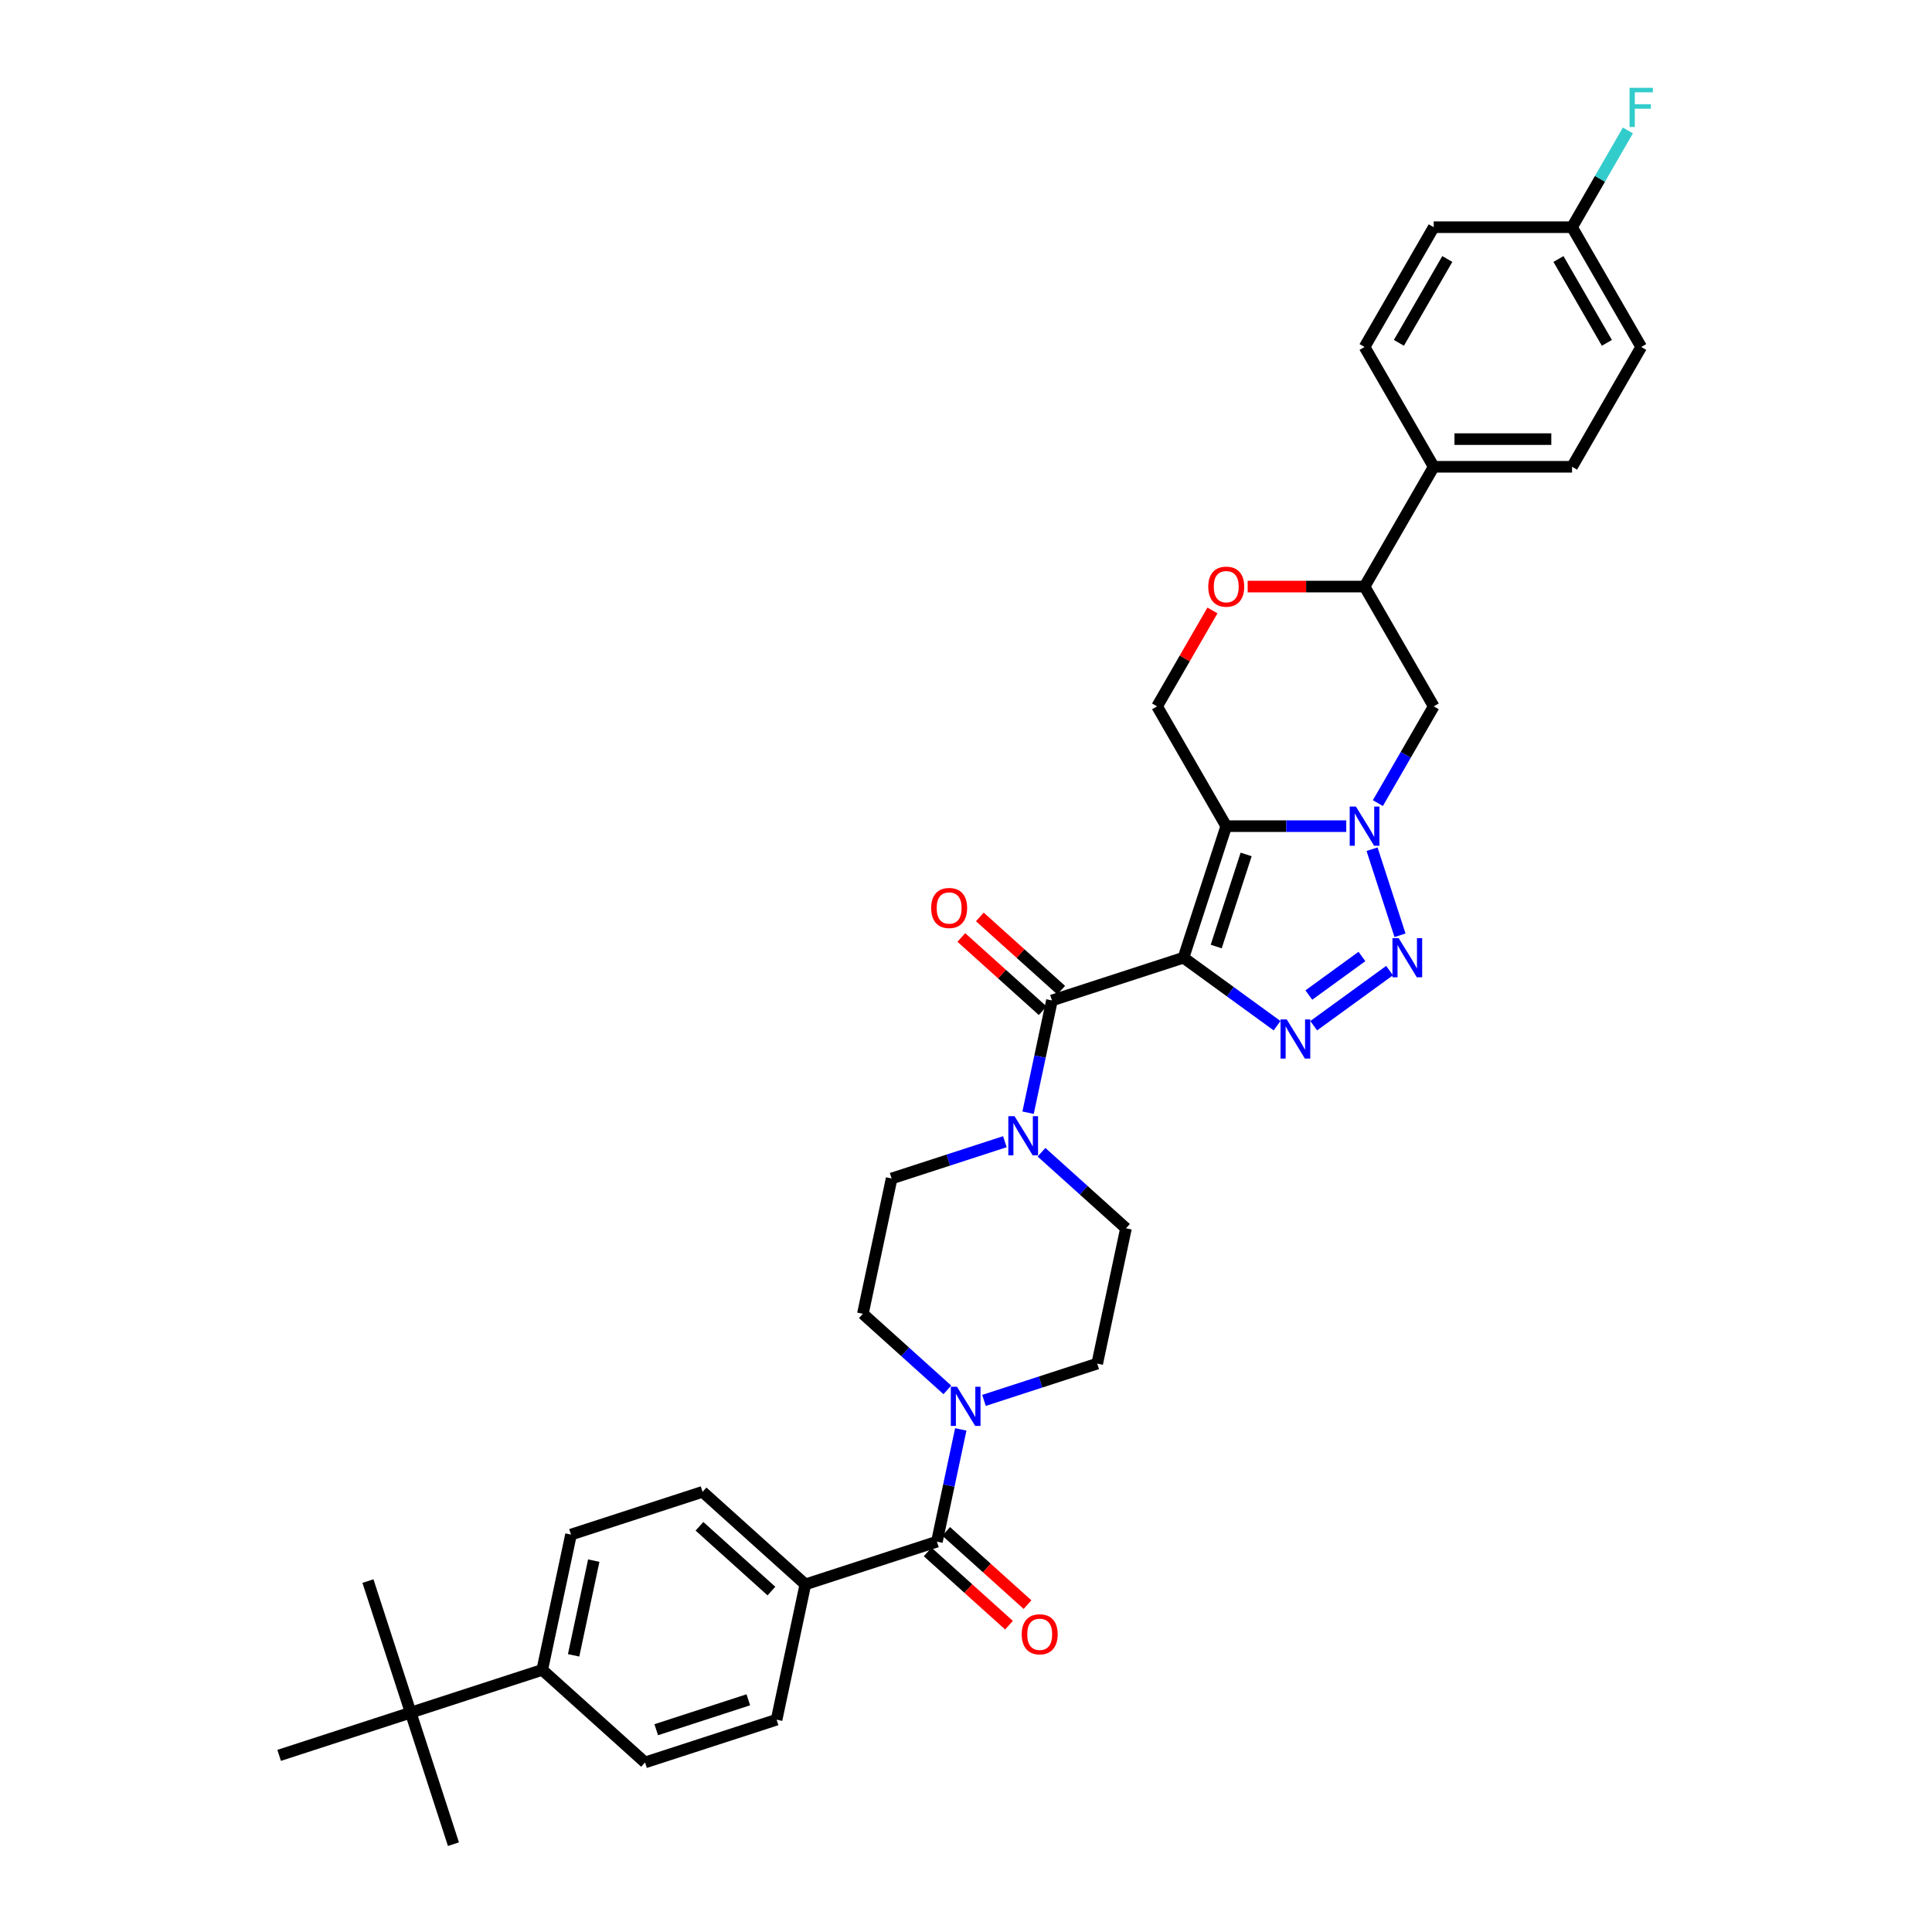 <?xml version='1.0' encoding='iso-8859-1'?>
<svg version='1.1' baseProfile='full'
              xmlns='http://www.w3.org/2000/svg'
                      xmlns:rdkit='http://www.rdkit.org/xml'
                      xmlns:xlink='http://www.w3.org/1999/xlink'
                  xml:space='preserve'
width='1000px' height='1000px' viewBox='0 0 1000 1000'>
<!-- END OF HEADER -->
<rect style='opacity:1.0;fill:#FFFFFF;stroke:none' width='1000' height='1000' x='0' y='0'> </rect>
<path class='bond-0' d='M 612.576,495.707 L 634.7,427.615' style='fill:none;fill-rule:evenodd;stroke:#000000;stroke-width:6px;stroke-linecap:butt;stroke-linejoin:miter;stroke-opacity:1' />
<path class='bond-0' d='M 629.513,489.918 L 645,442.254' style='fill:none;fill-rule:evenodd;stroke:#000000;stroke-width:6px;stroke-linecap:butt;stroke-linejoin:miter;stroke-opacity:1' />
<path class='bond-2' d='M 612.576,495.707 L 636.798,513.305' style='fill:none;fill-rule:evenodd;stroke:#000000;stroke-width:6px;stroke-linecap:butt;stroke-linejoin:miter;stroke-opacity:1' />
<path class='bond-2' d='M 636.798,513.305 L 661.019,530.903' style='fill:none;fill-rule:evenodd;stroke:#0000FF;stroke-width:6px;stroke-linecap:butt;stroke-linejoin:miter;stroke-opacity:1' />
<path class='bond-4' d='M 612.576,495.707 L 544.484,517.831' style='fill:none;fill-rule:evenodd;stroke:#000000;stroke-width:6px;stroke-linecap:butt;stroke-linejoin:miter;stroke-opacity:1' />
<path class='bond-1' d='M 634.7,427.615 L 665.759,427.615' style='fill:none;fill-rule:evenodd;stroke:#000000;stroke-width:6px;stroke-linecap:butt;stroke-linejoin:miter;stroke-opacity:1' />
<path class='bond-1' d='M 665.759,427.615 L 696.817,427.615' style='fill:none;fill-rule:evenodd;stroke:#0000FF;stroke-width:6px;stroke-linecap:butt;stroke-linejoin:miter;stroke-opacity:1' />
<path class='bond-9' d='M 634.7,427.615 L 598.903,365.612' style='fill:none;fill-rule:evenodd;stroke:#000000;stroke-width:6px;stroke-linecap:butt;stroke-linejoin:miter;stroke-opacity:1' />
<path class='bond-8' d='M 713.183,415.687 L 727.639,390.649' style='fill:none;fill-rule:evenodd;stroke:#0000FF;stroke-width:6px;stroke-linecap:butt;stroke-linejoin:miter;stroke-opacity:1' />
<path class='bond-8' d='M 727.639,390.649 L 742.094,365.612' style='fill:none;fill-rule:evenodd;stroke:#000000;stroke-width:6px;stroke-linecap:butt;stroke-linejoin:miter;stroke-opacity:1' />
<path class='bond-35' d='M 710.172,439.543 L 724.647,484.093' style='fill:none;fill-rule:evenodd;stroke:#0000FF;stroke-width:6px;stroke-linecap:butt;stroke-linejoin:miter;stroke-opacity:1' />
<path class='bond-3' d='M 679.978,530.903 L 719.234,502.381' style='fill:none;fill-rule:evenodd;stroke:#0000FF;stroke-width:6px;stroke-linecap:butt;stroke-linejoin:miter;stroke-opacity:1' />
<path class='bond-3' d='M 677.45,515.04 L 704.929,495.075' style='fill:none;fill-rule:evenodd;stroke:#0000FF;stroke-width:6px;stroke-linecap:butt;stroke-linejoin:miter;stroke-opacity:1' />
<path class='bond-5' d='M 544.484,517.831 L 538.309,546.883' style='fill:none;fill-rule:evenodd;stroke:#000000;stroke-width:6px;stroke-linecap:butt;stroke-linejoin:miter;stroke-opacity:1' />
<path class='bond-5' d='M 538.309,546.883 L 532.134,575.935' style='fill:none;fill-rule:evenodd;stroke:#0000FF;stroke-width:6px;stroke-linecap:butt;stroke-linejoin:miter;stroke-opacity:1' />
<path class='bond-13' d='M 549.275,512.511 L 528.221,493.553' style='fill:none;fill-rule:evenodd;stroke:#000000;stroke-width:6px;stroke-linecap:butt;stroke-linejoin:miter;stroke-opacity:1' />
<path class='bond-13' d='M 528.221,493.553 L 507.166,474.596' style='fill:none;fill-rule:evenodd;stroke:#FF0000;stroke-width:6px;stroke-linecap:butt;stroke-linejoin:miter;stroke-opacity:1' />
<path class='bond-13' d='M 539.694,523.152 L 518.639,504.195' style='fill:none;fill-rule:evenodd;stroke:#000000;stroke-width:6px;stroke-linecap:butt;stroke-linejoin:miter;stroke-opacity:1' />
<path class='bond-13' d='M 518.639,504.195 L 497.585,485.237' style='fill:none;fill-rule:evenodd;stroke:#FF0000;stroke-width:6px;stroke-linecap:butt;stroke-linejoin:miter;stroke-opacity:1' />
<path class='bond-17' d='M 520.12,590.943 L 490.813,600.465' style='fill:none;fill-rule:evenodd;stroke:#0000FF;stroke-width:6px;stroke-linecap:butt;stroke-linejoin:miter;stroke-opacity:1' />
<path class='bond-17' d='M 490.813,600.465 L 461.507,609.987' style='fill:none;fill-rule:evenodd;stroke:#000000;stroke-width:6px;stroke-linecap:butt;stroke-linejoin:miter;stroke-opacity:1' />
<path class='bond-18' d='M 539.078,596.398 L 560.942,616.084' style='fill:none;fill-rule:evenodd;stroke:#0000FF;stroke-width:6px;stroke-linecap:butt;stroke-linejoin:miter;stroke-opacity:1' />
<path class='bond-18' d='M 560.942,616.084 L 582.805,635.77' style='fill:none;fill-rule:evenodd;stroke:#000000;stroke-width:6px;stroke-linecap:butt;stroke-linejoin:miter;stroke-opacity:1' />
<path class='bond-6' d='M 484.942,797.956 L 491.117,768.905' style='fill:none;fill-rule:evenodd;stroke:#000000;stroke-width:6px;stroke-linecap:butt;stroke-linejoin:miter;stroke-opacity:1' />
<path class='bond-6' d='M 491.117,768.905 L 497.292,739.853' style='fill:none;fill-rule:evenodd;stroke:#0000FF;stroke-width:6px;stroke-linecap:butt;stroke-linejoin:miter;stroke-opacity:1' />
<path class='bond-12' d='M 484.942,797.956 L 416.85,820.081' style='fill:none;fill-rule:evenodd;stroke:#000000;stroke-width:6px;stroke-linecap:butt;stroke-linejoin:miter;stroke-opacity:1' />
<path class='bond-21' d='M 480.151,803.277 L 501.206,822.235' style='fill:none;fill-rule:evenodd;stroke:#000000;stroke-width:6px;stroke-linecap:butt;stroke-linejoin:miter;stroke-opacity:1' />
<path class='bond-21' d='M 501.206,822.235 L 522.26,841.192' style='fill:none;fill-rule:evenodd;stroke:#FF0000;stroke-width:6px;stroke-linecap:butt;stroke-linejoin:miter;stroke-opacity:1' />
<path class='bond-21' d='M 489.733,792.636 L 510.787,811.593' style='fill:none;fill-rule:evenodd;stroke:#000000;stroke-width:6px;stroke-linecap:butt;stroke-linejoin:miter;stroke-opacity:1' />
<path class='bond-21' d='M 510.787,811.593 L 531.841,830.551' style='fill:none;fill-rule:evenodd;stroke:#FF0000;stroke-width:6px;stroke-linecap:butt;stroke-linejoin:miter;stroke-opacity:1' />
<path class='bond-7' d='M 509.307,724.845 L 538.613,715.323' style='fill:none;fill-rule:evenodd;stroke:#0000FF;stroke-width:6px;stroke-linecap:butt;stroke-linejoin:miter;stroke-opacity:1' />
<path class='bond-7' d='M 538.613,715.323 L 567.919,705.801' style='fill:none;fill-rule:evenodd;stroke:#000000;stroke-width:6px;stroke-linecap:butt;stroke-linejoin:miter;stroke-opacity:1' />
<path class='bond-36' d='M 490.348,719.39 L 468.485,699.704' style='fill:none;fill-rule:evenodd;stroke:#0000FF;stroke-width:6px;stroke-linecap:butt;stroke-linejoin:miter;stroke-opacity:1' />
<path class='bond-36' d='M 468.485,699.704 L 446.622,680.018' style='fill:none;fill-rule:evenodd;stroke:#000000;stroke-width:6px;stroke-linecap:butt;stroke-linejoin:miter;stroke-opacity:1' />
<path class='bond-37' d='M 742.094,365.612 L 706.296,303.608' style='fill:none;fill-rule:evenodd;stroke:#000000;stroke-width:6px;stroke-linecap:butt;stroke-linejoin:miter;stroke-opacity:1' />
<path class='bond-10' d='M 598.903,365.612 L 613.234,340.788' style='fill:none;fill-rule:evenodd;stroke:#000000;stroke-width:6px;stroke-linecap:butt;stroke-linejoin:miter;stroke-opacity:1' />
<path class='bond-10' d='M 613.234,340.788 L 627.566,315.965' style='fill:none;fill-rule:evenodd;stroke:#FF0000;stroke-width:6px;stroke-linecap:butt;stroke-linejoin:miter;stroke-opacity:1' />
<path class='bond-11' d='M 645.798,303.608 L 676.047,303.608' style='fill:none;fill-rule:evenodd;stroke:#FF0000;stroke-width:6px;stroke-linecap:butt;stroke-linejoin:miter;stroke-opacity:1' />
<path class='bond-11' d='M 676.047,303.608 L 706.296,303.608' style='fill:none;fill-rule:evenodd;stroke:#000000;stroke-width:6px;stroke-linecap:butt;stroke-linejoin:miter;stroke-opacity:1' />
<path class='bond-16' d='M 706.296,303.608 L 742.094,241.604' style='fill:none;fill-rule:evenodd;stroke:#000000;stroke-width:6px;stroke-linecap:butt;stroke-linejoin:miter;stroke-opacity:1' />
<path class='bond-22' d='M 416.85,820.081 L 401.965,890.112' style='fill:none;fill-rule:evenodd;stroke:#000000;stroke-width:6px;stroke-linecap:butt;stroke-linejoin:miter;stroke-opacity:1' />
<path class='bond-23' d='M 416.85,820.081 L 363.644,772.174' style='fill:none;fill-rule:evenodd;stroke:#000000;stroke-width:6px;stroke-linecap:butt;stroke-linejoin:miter;stroke-opacity:1' />
<path class='bond-23' d='M 399.288,823.536 L 362.044,790.001' style='fill:none;fill-rule:evenodd;stroke:#000000;stroke-width:6px;stroke-linecap:butt;stroke-linejoin:miter;stroke-opacity:1' />
<path class='bond-14' d='M 212.575,886.454 L 280.667,864.329' style='fill:none;fill-rule:evenodd;stroke:#000000;stroke-width:6px;stroke-linecap:butt;stroke-linejoin:miter;stroke-opacity:1' />
<path class='bond-32' d='M 212.575,886.454 L 190.451,818.362' style='fill:none;fill-rule:evenodd;stroke:#000000;stroke-width:6px;stroke-linecap:butt;stroke-linejoin:miter;stroke-opacity:1' />
<path class='bond-33' d='M 212.575,886.454 L 234.7,954.545' style='fill:none;fill-rule:evenodd;stroke:#000000;stroke-width:6px;stroke-linecap:butt;stroke-linejoin:miter;stroke-opacity:1' />
<path class='bond-34' d='M 212.575,886.454 L 144.484,908.578' style='fill:none;fill-rule:evenodd;stroke:#000000;stroke-width:6px;stroke-linecap:butt;stroke-linejoin:miter;stroke-opacity:1' />
<path class='bond-15' d='M 280.667,864.329 L 295.553,794.298' style='fill:none;fill-rule:evenodd;stroke:#000000;stroke-width:6px;stroke-linecap:butt;stroke-linejoin:miter;stroke-opacity:1' />
<path class='bond-15' d='M 296.906,856.802 L 307.326,807.78' style='fill:none;fill-rule:evenodd;stroke:#000000;stroke-width:6px;stroke-linecap:butt;stroke-linejoin:miter;stroke-opacity:1' />
<path class='bond-39' d='M 280.667,864.329 L 333.873,912.236' style='fill:none;fill-rule:evenodd;stroke:#000000;stroke-width:6px;stroke-linecap:butt;stroke-linejoin:miter;stroke-opacity:1' />
<path class='bond-26' d='M 742.094,241.604 L 813.69,241.604' style='fill:none;fill-rule:evenodd;stroke:#000000;stroke-width:6px;stroke-linecap:butt;stroke-linejoin:miter;stroke-opacity:1' />
<path class='bond-26' d='M 752.834,227.285 L 802.951,227.285' style='fill:none;fill-rule:evenodd;stroke:#000000;stroke-width:6px;stroke-linecap:butt;stroke-linejoin:miter;stroke-opacity:1' />
<path class='bond-27' d='M 742.094,241.604 L 706.296,179.6' style='fill:none;fill-rule:evenodd;stroke:#000000;stroke-width:6px;stroke-linecap:butt;stroke-linejoin:miter;stroke-opacity:1' />
<path class='bond-20' d='M 461.507,609.987 L 446.622,680.018' style='fill:none;fill-rule:evenodd;stroke:#000000;stroke-width:6px;stroke-linecap:butt;stroke-linejoin:miter;stroke-opacity:1' />
<path class='bond-19' d='M 582.805,635.77 L 567.919,705.801' style='fill:none;fill-rule:evenodd;stroke:#000000;stroke-width:6px;stroke-linecap:butt;stroke-linejoin:miter;stroke-opacity:1' />
<path class='bond-24' d='M 401.965,890.112 L 333.873,912.236' style='fill:none;fill-rule:evenodd;stroke:#000000;stroke-width:6px;stroke-linecap:butt;stroke-linejoin:miter;stroke-opacity:1' />
<path class='bond-24' d='M 387.326,879.812 L 339.662,895.299' style='fill:none;fill-rule:evenodd;stroke:#000000;stroke-width:6px;stroke-linecap:butt;stroke-linejoin:miter;stroke-opacity:1' />
<path class='bond-25' d='M 363.644,772.174 L 295.553,794.298' style='fill:none;fill-rule:evenodd;stroke:#000000;stroke-width:6px;stroke-linecap:butt;stroke-linejoin:miter;stroke-opacity:1' />
<path class='bond-30' d='M 813.69,241.604 L 849.488,179.6' style='fill:none;fill-rule:evenodd;stroke:#000000;stroke-width:6px;stroke-linecap:butt;stroke-linejoin:miter;stroke-opacity:1' />
<path class='bond-29' d='M 706.296,179.6 L 742.094,117.596' style='fill:none;fill-rule:evenodd;stroke:#000000;stroke-width:6px;stroke-linecap:butt;stroke-linejoin:miter;stroke-opacity:1' />
<path class='bond-29' d='M 724.067,177.459 L 749.125,134.056' style='fill:none;fill-rule:evenodd;stroke:#000000;stroke-width:6px;stroke-linecap:butt;stroke-linejoin:miter;stroke-opacity:1' />
<path class='bond-28' d='M 813.69,117.596 L 742.094,117.596' style='fill:none;fill-rule:evenodd;stroke:#000000;stroke-width:6px;stroke-linecap:butt;stroke-linejoin:miter;stroke-opacity:1' />
<path class='bond-31' d='M 813.69,117.596 L 828.146,92.558' style='fill:none;fill-rule:evenodd;stroke:#000000;stroke-width:6px;stroke-linecap:butt;stroke-linejoin:miter;stroke-opacity:1' />
<path class='bond-31' d='M 828.146,92.558 L 842.601,67.52' style='fill:none;fill-rule:evenodd;stroke:#33CCCC;stroke-width:6px;stroke-linecap:butt;stroke-linejoin:miter;stroke-opacity:1' />
<path class='bond-38' d='M 813.69,117.596 L 849.488,179.6' style='fill:none;fill-rule:evenodd;stroke:#000000;stroke-width:6px;stroke-linecap:butt;stroke-linejoin:miter;stroke-opacity:1' />
<path class='bond-38' d='M 806.659,134.056 L 831.718,177.459' style='fill:none;fill-rule:evenodd;stroke:#000000;stroke-width:6px;stroke-linecap:butt;stroke-linejoin:miter;stroke-opacity:1' />
<path  class='atom-2' d='M 701.814 417.477
L 708.459 428.217
Q 709.117 429.276, 710.177 431.195
Q 711.236 433.114, 711.294 433.228
L 711.294 417.477
L 713.986 417.477
L 713.986 437.753
L 711.208 437.753
L 704.077 426.012
Q 703.246 424.637, 702.359 423.062
Q 701.499 421.487, 701.242 421
L 701.242 437.753
L 698.607 437.753
L 698.607 417.477
L 701.814 417.477
' fill='#0000FF'/>
<path  class='atom-3' d='M 666.017 527.652
L 672.661 538.391
Q 673.319 539.451, 674.379 541.37
Q 675.439 543.289, 675.496 543.403
L 675.496 527.652
L 678.188 527.652
L 678.188 547.928
L 675.41 547.928
L 668.279 536.186
Q 667.448 534.812, 666.561 533.236
Q 665.701 531.661, 665.444 531.175
L 665.444 547.928
L 662.809 547.928
L 662.809 527.652
L 666.017 527.652
' fill='#0000FF'/>
<path  class='atom-4' d='M 723.939 485.569
L 730.583 496.308
Q 731.242 497.368, 732.301 499.287
Q 733.361 501.206, 733.418 501.32
L 733.418 485.569
L 736.11 485.569
L 736.11 505.845
L 733.332 505.845
L 726.201 494.103
Q 725.371 492.729, 724.483 491.154
Q 723.624 489.578, 723.366 489.092
L 723.366 505.845
L 720.731 505.845
L 720.731 485.569
L 723.939 485.569
' fill='#0000FF'/>
<path  class='atom-6' d='M 525.117 577.725
L 531.761 588.464
Q 532.42 589.524, 533.479 591.442
Q 534.539 593.361, 534.596 593.476
L 534.596 577.725
L 537.288 577.725
L 537.288 598.001
L 534.51 598.001
L 527.379 586.259
Q 526.549 584.884, 525.661 583.309
Q 524.802 581.734, 524.544 581.247
L 524.544 598.001
L 521.909 598.001
L 521.909 577.725
L 525.117 577.725
' fill='#0000FF'/>
<path  class='atom-8' d='M 495.346 717.787
L 501.99 728.527
Q 502.649 729.586, 503.708 731.505
Q 504.768 733.424, 504.825 733.538
L 504.825 717.787
L 507.517 717.787
L 507.517 738.063
L 504.739 738.063
L 497.608 726.321
Q 496.778 724.947, 495.89 723.372
Q 495.031 721.797, 494.773 721.31
L 494.773 738.063
L 492.138 738.063
L 492.138 717.787
L 495.346 717.787
' fill='#0000FF'/>
<path  class='atom-11' d='M 625.393 303.665
Q 625.393 298.796, 627.799 296.076
Q 630.204 293.355, 634.7 293.355
Q 639.197 293.355, 641.602 296.076
Q 644.008 298.796, 644.008 303.665
Q 644.008 308.591, 641.574 311.397
Q 639.139 314.175, 634.7 314.175
Q 630.233 314.175, 627.799 311.397
Q 625.393 308.619, 625.393 303.665
M 634.7 311.884
Q 637.793 311.884, 639.454 309.822
Q 641.144 307.732, 641.144 303.665
Q 641.144 299.684, 639.454 297.68
Q 637.793 295.646, 634.7 295.646
Q 631.608 295.646, 629.918 297.651
Q 628.257 299.656, 628.257 303.665
Q 628.257 307.76, 629.918 309.822
Q 631.608 311.884, 634.7 311.884
' fill='#FF0000'/>
<path  class='atom-14' d='M 481.971 469.982
Q 481.971 465.113, 484.377 462.392
Q 486.782 459.672, 491.278 459.672
Q 495.775 459.672, 498.18 462.392
Q 500.586 465.113, 500.586 469.982
Q 500.586 474.907, 498.152 477.714
Q 495.717 480.492, 491.278 480.492
Q 486.811 480.492, 484.377 477.714
Q 481.971 474.936, 481.971 469.982
M 491.278 478.201
Q 494.371 478.201, 496.032 476.139
Q 497.722 474.048, 497.722 469.982
Q 497.722 466.001, 496.032 463.996
Q 494.371 461.963, 491.278 461.963
Q 488.185 461.963, 486.496 463.968
Q 484.835 465.972, 484.835 469.982
Q 484.835 474.077, 486.496 476.139
Q 488.185 478.201, 491.278 478.201
' fill='#FF0000'/>
<path  class='atom-22' d='M 528.841 845.921
Q 528.841 841.052, 531.246 838.332
Q 533.652 835.611, 538.148 835.611
Q 542.644 835.611, 545.05 838.332
Q 547.456 841.052, 547.456 845.921
Q 547.456 850.846, 545.021 853.653
Q 542.587 856.431, 538.148 856.431
Q 533.681 856.431, 531.246 853.653
Q 528.841 850.875, 528.841 845.921
M 538.148 854.14
Q 541.241 854.14, 542.902 852.078
Q 544.592 849.987, 544.592 845.921
Q 544.592 841.94, 542.902 839.935
Q 541.241 837.902, 538.148 837.902
Q 535.055 837.902, 533.366 839.907
Q 531.704 841.911, 531.704 845.921
Q 531.704 850.016, 533.366 852.078
Q 535.055 854.14, 538.148 854.14
' fill='#FF0000'/>
<path  class='atom-32' d='M 843.46 45.455
L 855.516 45.455
L 855.516 47.774
L 846.18 47.774
L 846.18 53.931
L 854.485 53.931
L 854.485 56.28
L 846.18 56.28
L 846.18 65.731
L 843.46 65.731
L 843.46 45.455
' fill='#33CCCC'/>
</svg>

